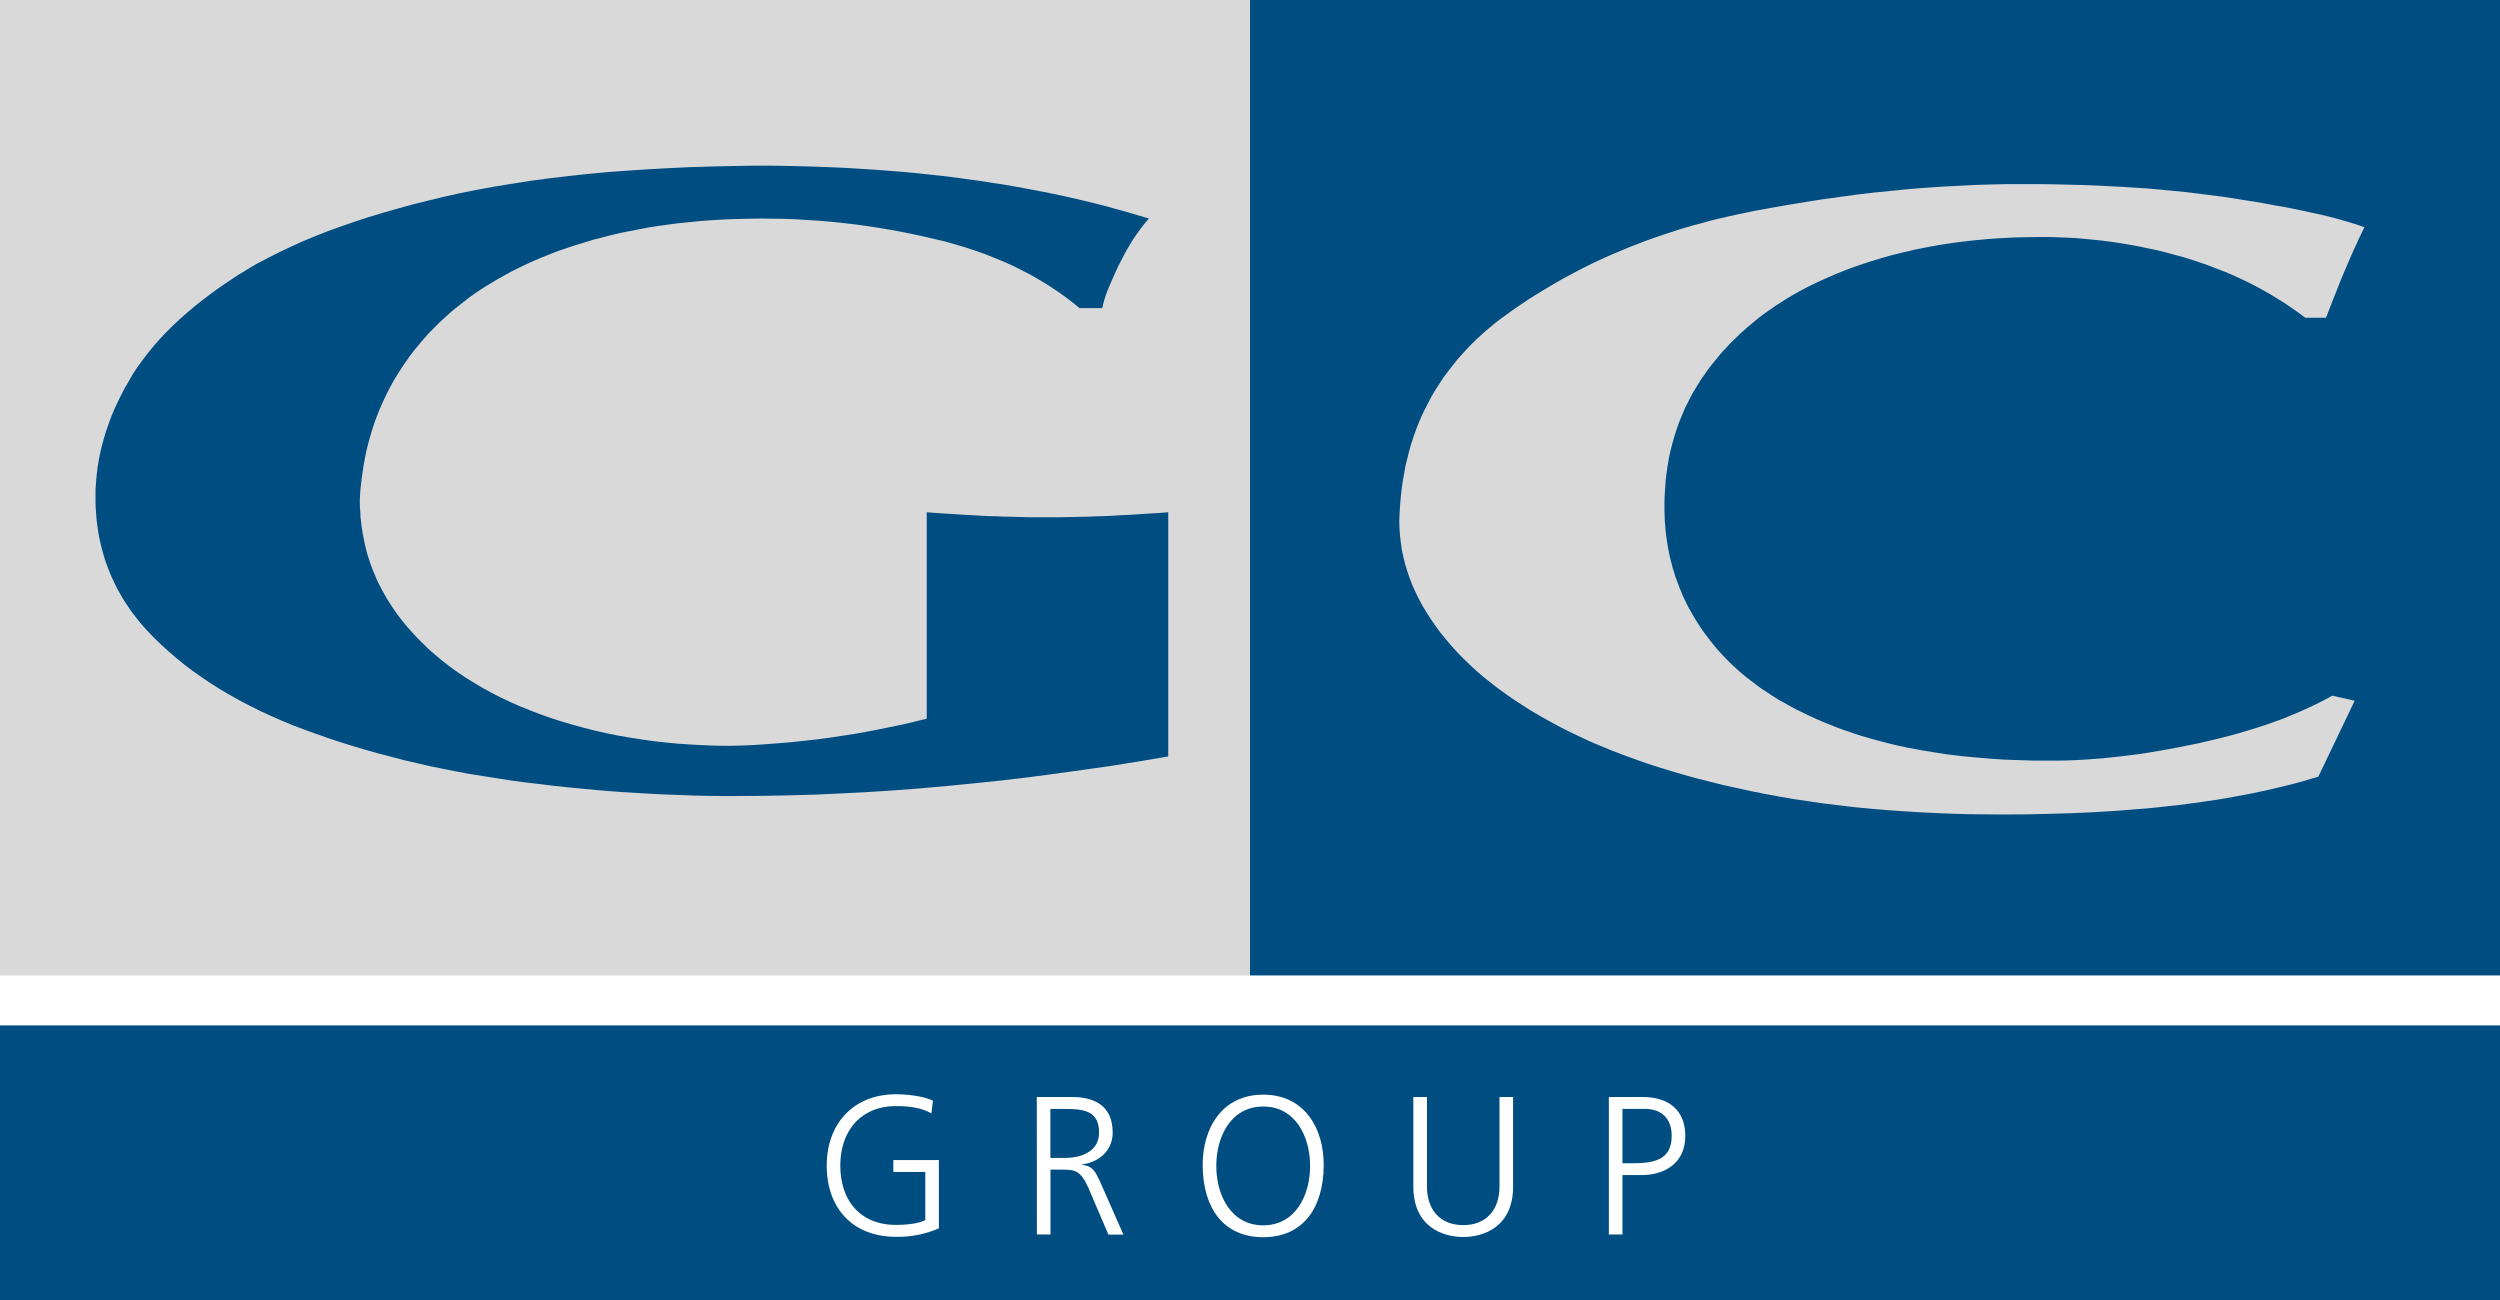 <svg
                xmlns="http://www.w3.org/2000/svg"
                viewBox="0 0 841.78 437.77"
                class="w-32 h-auto inline my-2 mx-4"
            >
                <rect
                    width="841.78"
                    height="437.77"
                    style="fill: #fff"
                ></rect>
                <rect
                    width="420.89"
                    height="328.44"
                    style="fill: #d9d9d9"
                ></rect>
                <rect
                    x="420.89"
                    width="420.89"
                    height="328.44"
                    style="fill: #004d82"
                ></rect>
                <rect
                    y="345.26"
                    width="841.78"
                    height="92.51"
                    style="fill: #004d82"
                ></rect>
                <polygon
                    points="32.16 167.39 32.16 164.91 32.33 162.42 32.55 159.93 32.84 157.44 33.23 155.01 33.74 152.53 34.3 150.1 34.98 147.61 35.72 145.18 36.56 142.75 37.47 140.27 38.48 137.84 39.62 135.41 40.8 132.98 42.05 130.6 43.46 128.17 44.87 125.74 46.45 123.37 48.15 121.05 49.96 118.68 51.82 116.42 53.86 114.1 56 111.84 58.21 109.64 60.58 107.43 63.07 105.23 65.61 103.08 68.32 100.94 71.15 98.79 74.03 96.7 77.08 94.66 80.19 92.57 81.83 91.61 83.47 90.59 85.16 89.58 86.86 88.61 90.42 86.75 94.09 84.89 97.93 83.08 101.89 81.27 106.01 79.57 110.25 77.88 114.66 76.3 119.23 74.71 123.87 73.19 128.67 71.72 133.65 70.31 138.73 68.89 143.99 67.59 149.35 66.29 154.89 65.05 160.54 63.92 166.36 62.85 172.3 61.89 178.4 60.92 184.62 60.08 190.94 59.34 197.44 58.61 204.11 57.99 210.89 57.48 217.78 57.03 224.85 56.63 232.03 56.29 239.37 56.06 246.83 55.9 254.46 55.78 259.15 55.78 263.78 55.84 268.36 55.95 272.94 56.06 277.51 56.23 281.98 56.4 286.44 56.63 290.91 56.91 295.31 57.2 299.67 57.53 303.96 57.87 308.25 58.27 312.55 58.72 316.73 59.17 320.97 59.68 325.09 60.25 329.22 60.81 333.29 61.43 337.36 62.05 341.37 62.73 345.38 63.47 349.28 64.2 353.24 64.99 357.08 65.78 360.92 66.63 364.76 67.54 368.49 68.44 372.28 69.4 375.95 70.42 379.62 71.44 383.24 72.51 386.86 73.58 385.44 75.22 384.09 76.97 382.73 78.84 381.43 80.76 380.19 82.8 378.95 84.94 377.82 87.15 376.63 89.41 375.56 91.72 374.6 93.87 373.75 95.85 372.96 97.71 372.33 99.41 371.83 100.99 371.43 102.46 371.15 103.76 363.52 103.76 361.03 101.73 358.49 99.81 355.83 97.94 353.12 96.13 350.3 94.44 347.41 92.74 344.48 91.22 341.48 89.69 338.37 88.28 335.21 86.98 331.99 85.68 328.65 84.49 325.26 83.36 321.82 82.34 318.26 81.33 314.64 80.48 311.02 79.63 307.35 78.84 303.73 78.1 300.12 77.43 296.44 76.81 292.83 76.24 289.21 75.73 285.6 75.28 281.98 74.88 278.36 74.54 274.75 74.26 271.13 74.04 267.51 73.81 263.9 73.7 260.34 73.64 256.72 73.58 253.05 73.64 249.37 73.7 245.76 73.81 242.2 73.98 238.69 74.2 235.19 74.49 231.8 74.83 228.35 75.17 225.02 75.62 221.68 76.07 218.41 76.58 215.19 77.2 212.02 77.82 208.86 78.44 205.75 79.18 202.7 79.97 199.65 80.76 196.65 81.67 193.71 82.57 190.83 83.53 188 84.49 185.24 85.56 182.52 86.64 179.87 87.77 177.27 88.95 174.67 90.2 172.18 91.44 169.7 92.8 167.32 94.15 164.95 95.57 162.63 96.98 160.37 98.5 158.17 100.03 156.08 101.67 153.99 103.31 151.95 104.95 150.03 106.7 148.11 108.45 146.3 110.26 144.49 112.07 142.8 113.99 141.16 115.91 139.52 117.89 138 119.87 136.53 121.96 135.11 124.05 133.76 126.19 132.46 128.34 131.22 130.6 130.09 132.86 129.01 135.12 127.99 137.44 127.03 139.81 126.13 142.19 125.34 144.62 124.6 147.1 123.92 149.59 123.3 152.13 122.8 154.68 122.34 157.28 121.95 159.88 121.61 162.53 121.33 165.24 121.16 167.96 121.16 169.48 121.21 171.01 121.33 172.53 121.38 174.06 121.55 175.53 121.72 177 121.95 178.47 122.17 179.88 122.46 181.35 122.74 182.76 123.08 184.18 123.42 185.59 123.81 187 124.26 188.36 124.72 189.77 125.22 191.13 125.73 192.48 126.3 193.78 126.86 195.14 127.48 196.44 128.16 197.74 128.84 199.04 129.58 200.34 130.31 201.64 131.1 202.88 131.89 204.12 132.74 205.37 133.59 206.61 134.49 207.8 135.45 209.04 136.41 210.23 137.43 211.41 138.45 212.54 139.52 213.73 140.59 214.86 141.67 215.99 142.8 217.06 143.93 218.19 145.12 219.27 146.3 220.28 148.79 222.38 151.33 224.35 153.99 226.28 156.76 228.14 159.58 229.89 162.52 231.64 165.51 233.28 168.62 234.87 171.84 236.39 175.18 237.86 178.57 239.22 182.07 240.57 185.63 241.82 189.31 243 192.98 244.08 196.71 245.09 200.49 246.05 204.28 246.9 208.18 247.69 212.13 248.37 216.09 248.99 220.1 249.56 224.17 250.01 228.3 250.41 232.48 250.69 236.72 250.91 241.01 251.08 245.36 251.14 249.6 251.03 253.84 250.86 258.02 250.57 262.26 250.24 266.5 249.9 270.68 249.44 274.86 248.99 279.04 248.43 283.17 247.81 287.35 247.18 291.47 246.45 295.6 245.66 299.72 244.81 303.85 243.96 307.92 243 312.04 241.99 312.04 172.48 314.75 172.7 317.41 172.87 320.06 173.04 322.72 173.21 325.32 173.38 327.92 173.49 330.46 173.66 332.95 173.78 335.49 173.83 337.92 173.95 340.35 174 342.78 174.06 345.15 174.12 347.53 174.17 349.84 174.17 352.16 174.17 354.53 174.17 356.96 174.17 359.45 174.12 361.88 174.06 364.42 174 366.91 173.95 369.45 173.83 372 173.78 374.6 173.66 377.19 173.49 379.85 173.38 382.51 173.21 385.16 173.04 387.87 172.87 390.64 172.7 393.36 172.48 393.36 254.7 383.75 256.34 374.2 257.87 364.76 259.22 355.32 260.52 346 261.76 336.73 262.84 327.52 263.8 318.43 264.7 309.38 265.49 300.4 266.17 291.47 266.74 282.6 267.19 273.84 267.58 265.14 267.81 256.49 267.98 247.96 268.04 243.21 268.04 238.52 267.98 233.78 267.87 229.03 267.7 224.34 267.53 219.59 267.3 214.85 267.02 210.16 266.74 205.41 266.4 200.66 266 195.97 265.55 191.23 265.1 186.48 264.59 181.79 264.02 177.04 263.46 172.3 262.84 167.61 262.1 162.97 261.37 158.34 260.63 153.76 259.79 149.24 258.88 144.78 257.98 140.37 256.96 135.96 255.94 131.67 254.81 127.37 253.68 123.13 252.5 118.95 251.25 114.77 249.95 110.7 248.6 106.63 247.18 102.62 245.72 98.72 244.25 94.88 242.66 91.15 241.03 87.48 239.33 83.97 237.58 80.53 235.77 77.19 233.9 73.92 231.98 70.81 230 67.76 227.91 64.76 225.82 61.94 223.68 59.17 221.41 56.51 219.1 53.97 216.78 51.48 214.35 50.3 213.11 49.11 211.87 48.03 210.62 46.91 209.32 45.89 208.02 44.87 206.72 43.91 205.42 43.01 204.07 42.1 202.71 41.25 201.35 40.46 199.94 39.67 198.59 38.94 197.17 38.26 195.7 37.58 194.29 36.96 192.82 36.4 191.35 35.83 189.83 35.32 188.36 34.87 186.83 34.42 185.31 34.02 183.72 33.68 182.2 33.34 180.62 33.06 178.98 32.84 177.39 32.61 175.75 32.44 174.12 32.33 172.48 32.21 170.78 32.16 169.09 32.16 167.39 32.16 167.39"
                    style="fill: #004d82"
                ></polygon>
                <polygon
                    points="471.16 175.36 471.27 172.59 471.44 169.88 471.67 167.22 471.95 164.57 472.35 161.91 472.8 159.37 473.25 156.82 473.87 154.34 474.49 151.85 475.17 149.42 475.96 147.05 476.81 144.67 477.71 142.36 478.67 140.1 479.75 137.84 480.88 135.69 482.01 133.49 483.25 131.39 484.61 129.3 485.96 127.21 487.43 125.23 488.96 123.26 490.54 121.28 492.18 119.41 493.88 117.55 495.68 115.68 497.55 113.88 499.47 112.12 501.45 110.43 503.48 108.73 505.63 107.09 507.83 105.51 510.04 103.93 512.3 102.4 514.56 100.88 516.87 99.41 519.19 98 521.56 96.58 523.94 95.17 526.31 93.81 528.74 92.52 531.17 91.22 533.6 89.97 536.09 88.73 538.63 87.54 541.12 86.41 543.72 85.28 546.26 84.21 548.86 83.13 551.51 82.12 554.11 81.1 556.77 80.14 559.48 79.23 562.19 78.33 564.9 77.43 567.67 76.58 570.44 75.79 573.27 75.05 576.09 74.26 578.92 73.58 581.8 72.91 584.68 72.28 587.62 71.66 590.56 71.04 596.44 69.97 602.26 68.95 608.13 67.99 613.9 67.08 619.66 66.29 625.42 65.5 631.19 64.82 636.84 64.26 642.55 63.69 648.2 63.24 653.79 62.85 659.44 62.56 664.98 62.28 670.52 62.11 676.06 62 681.54 62 686.45 62 691.26 62.05 696 62.17 700.69 62.28 705.33 62.45 709.9 62.68 714.37 62.9 718.83 63.19 723.18 63.47 727.48 63.86 731.66 64.26 735.84 64.66 739.91 65.16 743.98 65.67 747.93 66.18 751.83 66.75 755.62 67.37 759.24 67.93 762.8 68.55 766.13 69.18 769.41 69.74 772.51 70.36 775.45 70.98 778.34 71.61 780.99 72.17 783.59 72.79 786.02 73.41 788.28 74.04 790.49 74.66 792.46 75.28 794.38 75.9 796.14 76.52 794.61 79.63 793.08 82.96 791.5 86.47 789.92 90.14 788.28 94.04 786.64 98.17 784.95 102.46 783.2 106.98 776.19 106.98 773.99 105.34 771.67 103.7 769.35 102.12 766.98 100.65 764.6 99.18 762.12 97.77 759.63 96.41 757.09 95.11 754.49 93.87 751.89 92.68 749.23 91.55 746.47 90.48 743.7 89.41 740.93 88.45 738.05 87.48 735.16 86.58 732.23 85.79 729.29 85 726.35 84.26 723.35 83.64 720.41 83.02 717.42 82.46 714.42 81.95 711.43 81.5 708.38 81.1 705.38 80.76 702.33 80.48 699.28 80.19 696.17 80.03 693.12 79.91 690.01 79.8 686.91 79.8 682.44 79.86 678.09 79.97 673.74 80.19 669.45 80.48 665.21 80.87 661.02 81.33 656.9 81.89 652.83 82.51 648.82 83.25 644.86 84.04 640.97 84.94 637.07 85.9 633.28 86.98 629.55 88.11 625.82 89.35 622.2 90.65 618.64 92.06 615.2 93.53 611.86 95.06 608.59 96.64 607 97.49 605.42 98.33 603.84 99.24 602.31 100.14 600.84 101.05 599.38 102.01 597.91 102.91 596.49 103.93 595.08 104.89 593.67 105.91 592.31 106.92 591.01 108 589.71 109.07 588.41 110.15 587.17 111.28 585.93 112.35 584.74 113.54 583.55 114.67 582.37 115.85 581.24 117.1 580.11 118.28 579.03 119.53 577.96 120.83 576.94 122.07 575.92 123.37 574.91 124.67 574 126.03 573.04 127.33 572.2 128.68 571.35 130.04 570.5 131.45 569.71 132.81 568.97 134.22 568.24 135.69 567.5 137.1 566.88 138.57 566.26 140.04 565.64 141.51 565.08 142.98 564.57 144.5 564.06 146.03 563.61 147.56 563.15 149.14 562.76 150.66 562.36 152.25 562.02 153.83 561.74 155.47 561.46 157.11 561.23 158.75 561.01 160.38 560.84 162.02 560.72 163.72 560.61 165.41 560.5 167.11 560.44 168.86 560.44 170.56 560.44 172.14 560.5 173.66 560.55 175.19 560.67 176.72 560.78 178.19 560.95 179.71 561.12 181.18 561.35 182.65 561.57 184.12 561.85 185.53 562.14 187 562.48 188.41 562.87 189.83 563.21 191.24 563.66 192.59 564.06 194.01 564.57 195.36 565.08 196.72 565.58 198.08 566.15 199.43 566.71 200.79 567.34 202.09 567.96 203.39 568.63 204.69 569.37 205.99 570.1 207.23 570.84 208.53 571.63 209.77 572.42 211.02 573.27 212.26 574.17 213.5 575.08 214.69 575.98 215.88 576.94 217.06 577.9 218.25 578.92 219.38 579.94 220.51 581.01 221.64 582.14 222.77 583.21 223.84 584.4 224.92 585.59 225.99 586.77 227.01 588.02 228.03 589.32 229.04 590.62 230 591.92 231.02 593.27 231.98 594.68 232.89 596.1 233.85 597.51 234.75 598.98 235.66 600.5 236.5 602.03 237.35 603.56 238.2 605.14 239.05 608.42 240.63 611.81 242.21 615.31 243.68 618.87 245.09 620.74 245.77 622.6 246.39 624.52 247.07 626.44 247.69 630.34 248.82 634.35 249.9 638.42 250.91 642.66 251.82 646.96 252.61 651.36 253.34 655.83 254.02 660.46 254.59 665.15 255.04 669.95 255.44 674.81 255.77 679.79 255.94 684.87 256.11 690.07 256.11 693.01 256.11 695.95 256.06 698.94 255.94 701.99 255.77 705.04 255.55 708.1 255.32 711.2 254.98 714.37 254.64 717.53 254.25 720.7 253.85 723.92 253.34 727.14 252.78 730.42 252.21 733.75 251.59 737.09 250.91 740.42 250.24 743.81 249.44 747.09 248.65 750.25 247.86 753.36 247.01 756.47 246.11 759.41 245.21 762.34 244.25 765.17 243.28 767.94 242.27 770.65 241.19 773.25 240.12 775.79 238.99 778.28 237.86 780.71 236.67 783.03 235.49 785.29 234.24 792.86 235.94 780.6 261.54 778 262.27 775.4 263.06 772.68 263.8 769.97 264.48 767.2 265.15 764.38 265.83 761.5 266.45 758.56 267.08 755.62 267.64 752.57 268.21 749.52 268.77 746.41 269.28 743.24 269.73 740.02 270.24 736.8 270.64 733.47 271.09 730.13 271.43 726.74 271.82 723.3 272.16 719.79 272.44 712.67 273.01 705.33 273.46 697.81 273.8 690.07 274.03 682.22 274.2 674.13 274.25 668.32 274.2 662.55 274.14 656.9 273.97 651.25 273.74 645.71 273.46 640.29 273.12 634.86 272.73 629.55 272.27 624.29 271.77 619.1 271.14 613.95 270.52 608.92 269.79 603.95 269.05 599.04 268.21 594.18 267.3 589.37 266.34 584.74 265.32 580.11 264.31 575.64 263.18 571.18 262.05 566.88 260.86 562.64 259.62 558.46 258.32 554.39 257.02 550.44 255.6 546.54 254.19 542.75 252.72 539.02 251.2 535.41 249.67 531.9 248.03 528.46 246.39 525.12 244.7 521.9 242.95 518.74 241.19 515.69 239.39 512.75 237.52 509.87 235.66 507.1 233.74 504.44 231.81 501.9 229.84 499.41 227.86 497.04 225.82 494.78 223.73 492.63 221.64 490.54 219.49 488.62 217.35 486.75 215.14 484.95 212.94 483.31 210.68 481.73 208.42 480.26 206.1 478.9 203.84 477.66 201.52 476.53 199.21 475.51 196.89 474.61 194.57 473.81 192.2 473.08 189.83 472.51 187.45 472.01 185.08 471.67 182.65 471.38 180.22 471.21 177.79 471.16 175.36 471.16 175.36"
                    style="fill: #d9d9d9; fill-rule: evenodd"
                ></polygon>
                <path
                    d="M311.61,394.6H300.85v-4h15.33v23a34.62,34.62,0,0,1-14.4,2.85c-14.6,0-23.36-9.62-23.36-24,0-14.07,9-24,23.36-24,3.52,0,9.29.6,12.41,2.19l-.53,4.25c-3.58-2-7.83-2.45-11.88-2.45-12,0-18.78,8.49-18.78,20,0,11.68,6.57,20,18.78,20,2.86,0,7.63-.34,9.83-1.66Z"
                    transform="translate(-0.05)"
                    style="fill: #fff"
                ></path>
                <path
                    d="M349.15,369.38h11.94c8.23,0,13.61,3.52,13.61,12,0,6-4.58,9.95-10.29,10.69v.13c3.72.46,4.52,2.45,6,5.58l7.9,17.92h-5.05L366.54,400c-2.66-6-4.65-6.17-9-6.17h-3.78v21.84h-4.58Zm4.58,20.51h4.84c5.38,0,11.55-2.06,11.55-8.5,0-7.56-5.38-8-11.68-8h-4.71Z"
                    transform="translate(-0.05)"
                    style="fill: #fff"
                ></path>
                <path
                    d="M425.39,368.58c13.94,0,20.51,11.42,20.37,24-.13,14.2-7,24-20.37,24s-20.24-9.76-20.38-24C404.88,380,411.45,368.58,425.39,368.58Zm-15.8,24c0,9.82,4.91,20,15.8,20s15.79-10.16,15.79-20-4.91-20-15.79-20S409.59,382.72,409.59,392.54Z"
                    transform="translate(-0.05)"
                    style="fill: #fff"
                ></path>
                <path
                    d="M509.53,399.51c0,13.67-10,17-16.79,17s-16.8-3.32-16.8-17V369.38h4.59v30.13c0,7.56,4.18,13,12.21,13s12.21-5.45,12.21-13V369.38h4.58Z"
                    transform="translate(-0.05)"
                    style="fill: #fff"
                ></path>
                <path
                    d="M541.77,369.38h11.41c8.7,0,14.33,4.37,14.33,13.14s-6.5,13.14-14.79,13.14h-6.37v20h-4.58Zm4.58,22.3h3.18c6.9,0,13.4-.8,13.4-9.16,0-5.84-3.31-9.16-9.15-9.16h-7.43Z"
                    transform="translate(-0.05)"
                    style="fill: #fff"
                ></path>
            </svg>
